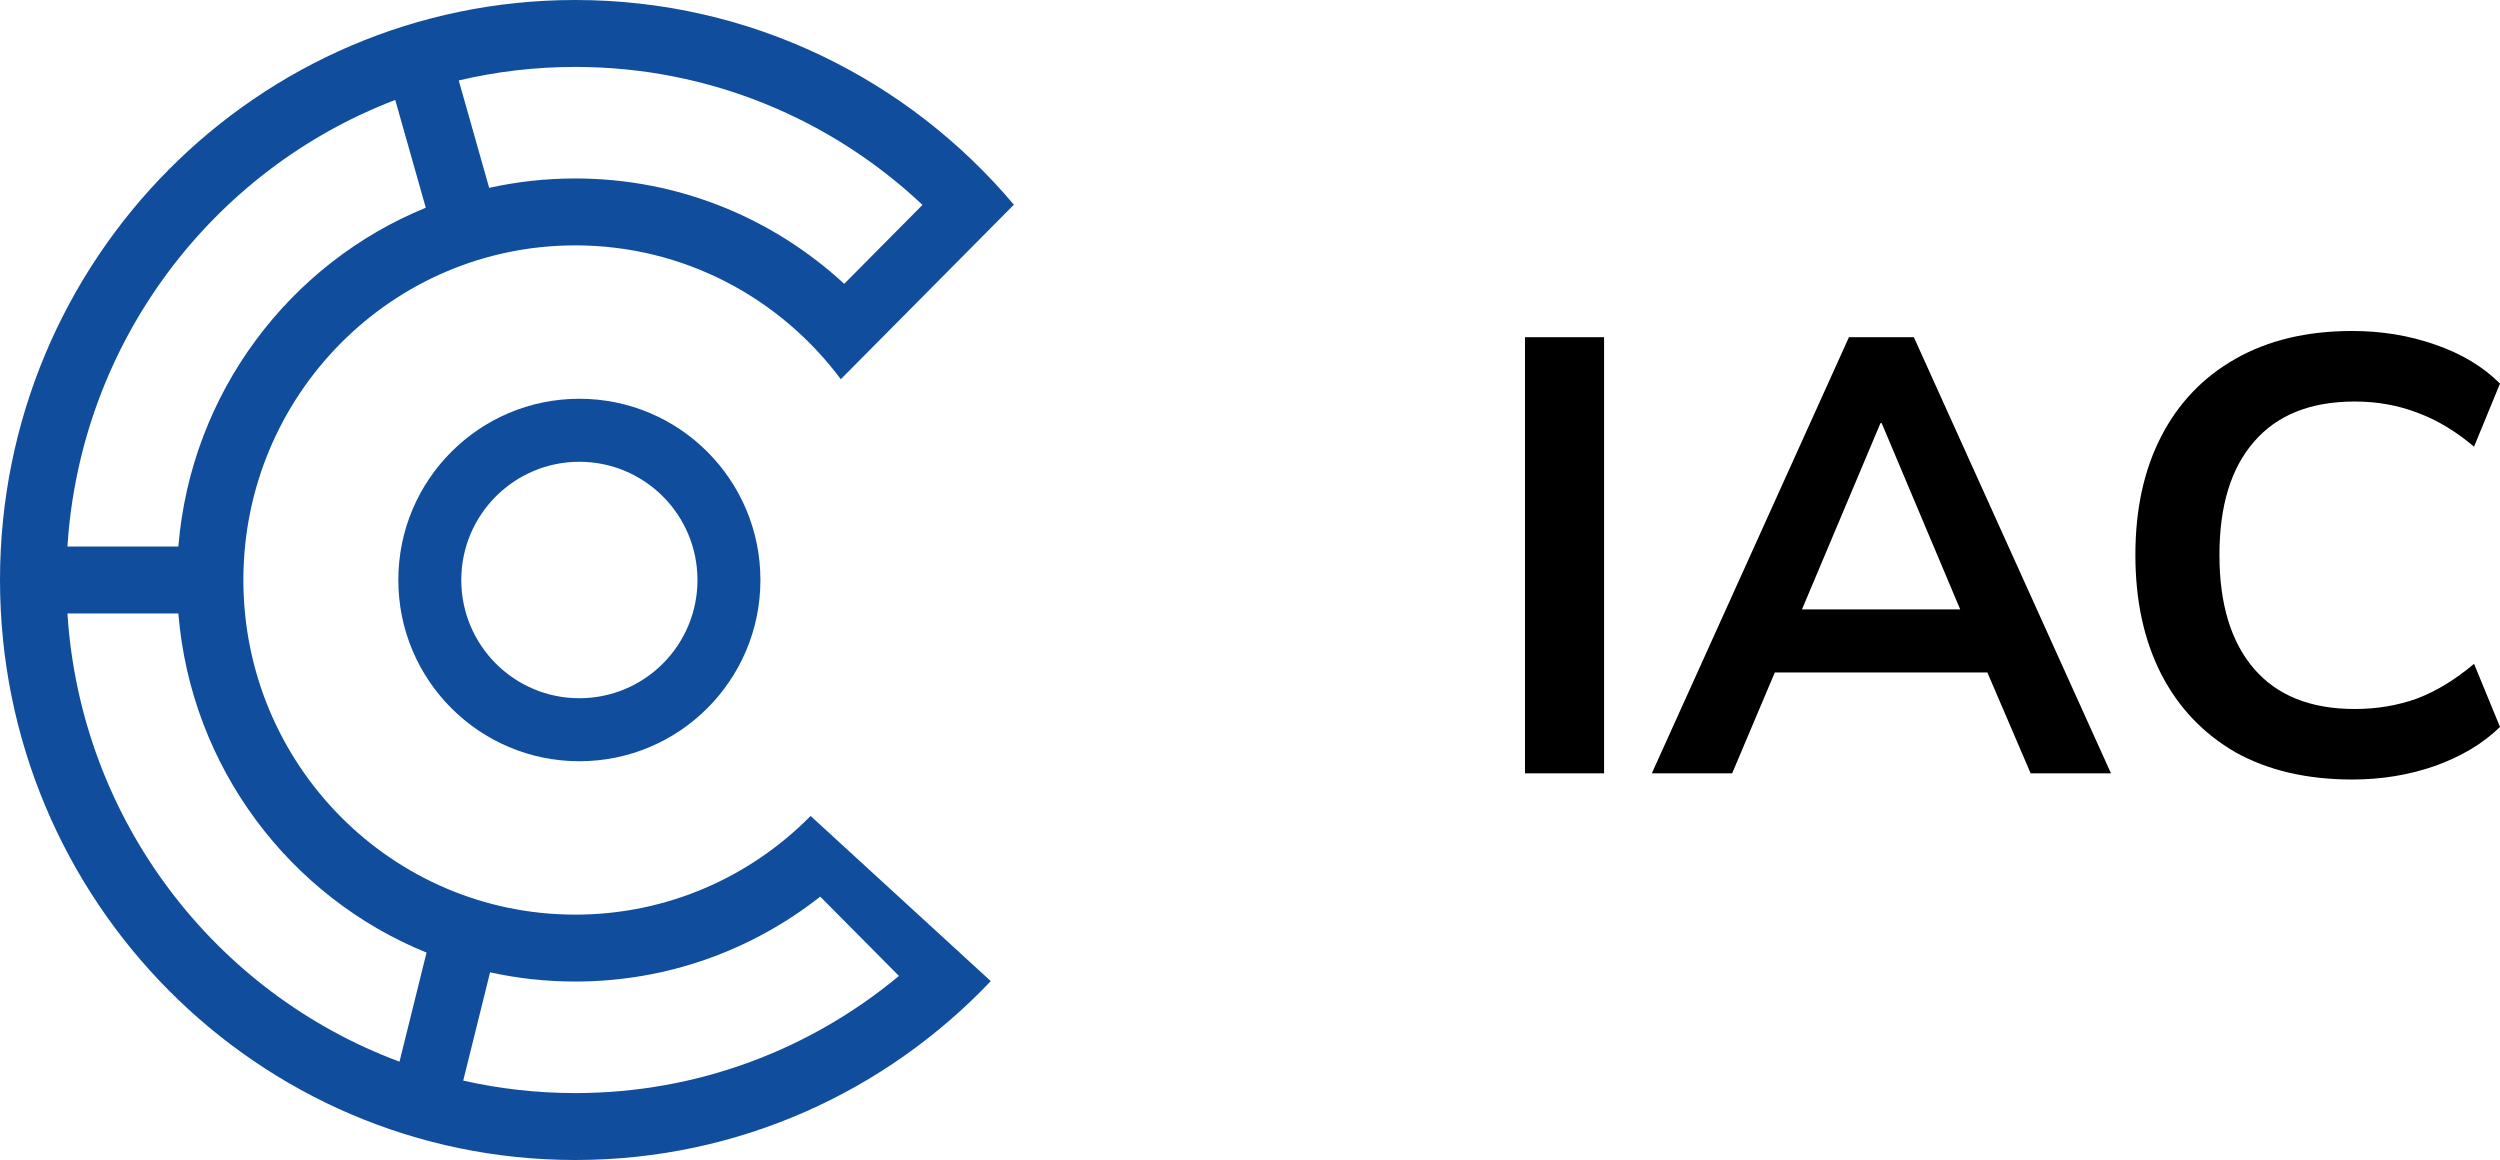 <svg width="125" height="58" viewBox="0 0 125 58" fill="none" xmlns="http://www.w3.org/2000/svg">
<path fill-rule="evenodd" clip-rule="evenodd" d="M28.968 34.911C32.229 34.911 34.873 32.264 34.873 29C34.873 25.736 32.229 23.089 28.968 23.089C25.707 23.089 23.064 25.736 23.064 29C23.064 32.264 25.707 34.911 28.968 34.911ZM28.968 38.062C33.968 38.062 38.021 34.005 38.021 29C38.021 23.995 33.968 19.938 28.968 19.938C23.969 19.938 19.916 23.995 19.916 29C19.916 34.005 23.969 38.062 28.968 38.062Z" fill="#104E9D"/>
<path fill-rule="evenodd" clip-rule="evenodd" d="M44.947 48.797C40.549 52.456 34.911 54.654 28.764 54.654C26.839 54.654 24.964 54.438 23.161 54.03L24.504 48.617C25.876 48.918 27.302 49.077 28.764 49.077C33.383 49.077 37.634 47.491 41.012 44.831L44.947 48.797ZM8.918 30.673C9.549 38.383 14.501 44.858 21.327 47.63L19.975 53.083C10.748 49.658 4.031 40.997 3.372 30.673H8.918ZM21.289 10.386C14.483 13.166 9.548 19.631 8.918 27.327H3.372C4.026 17.083 10.644 8.476 19.762 4.998L21.289 10.386ZM22.937 4.022L24.459 9.393C25.845 9.085 27.286 8.923 28.764 8.923C33.947 8.923 38.668 10.92 42.211 14.192L46.125 10.245C41.578 5.965 35.474 3.346 28.764 3.346C26.759 3.346 24.808 3.58 22.937 4.022ZM49.539 49.056C44.303 54.568 36.931 58 28.764 58C12.878 58 0 45.016 0 29C0 12.984 12.878 0 28.764 0C37.551 0 45.418 3.973 50.694 10.235L42.04 18.961C39.012 14.898 34.192 12.269 28.764 12.269C19.599 12.269 12.169 19.76 12.169 29C12.169 38.24 19.599 45.731 28.764 45.731C33.362 45.731 37.524 43.845 40.53 40.798L49.539 49.056Z" fill="#104E9D"/>
<path d="M76.249 38.667V16.859H80.204V38.667H76.249ZM82.591 38.667L92.448 16.859H95.692L105.549 38.667H101.532L99.369 33.624H88.74L86.608 38.667H82.591ZM94.023 21.158L90.099 30.469H98.01L94.085 21.158H94.023ZM117.615 38.976C115.349 38.976 113.402 38.522 111.775 37.615C110.168 36.687 108.932 35.388 108.067 33.717C107.202 32.026 106.769 30.036 106.769 27.747C106.769 25.458 107.202 23.478 108.067 21.808C108.932 20.138 110.168 18.849 111.775 17.941C113.402 17.013 115.349 16.549 117.615 16.549C119.078 16.549 120.458 16.776 121.756 17.23C123.074 17.684 124.155 18.333 125 19.179L123.702 22.334C122.775 21.55 121.828 20.983 120.859 20.633C119.891 20.261 118.851 20.076 117.739 20.076C115.534 20.076 113.856 20.746 112.702 22.086C111.548 23.406 110.972 25.293 110.972 27.747C110.972 30.201 111.548 32.099 112.702 33.439C113.856 34.779 115.534 35.45 117.739 35.45C118.851 35.45 119.891 35.274 120.859 34.924C121.828 34.553 122.775 33.975 123.702 33.191L125 36.347C124.155 37.172 123.074 37.821 121.756 38.295C120.458 38.749 119.078 38.976 117.615 38.976Z" fill="black"/>
</svg>
